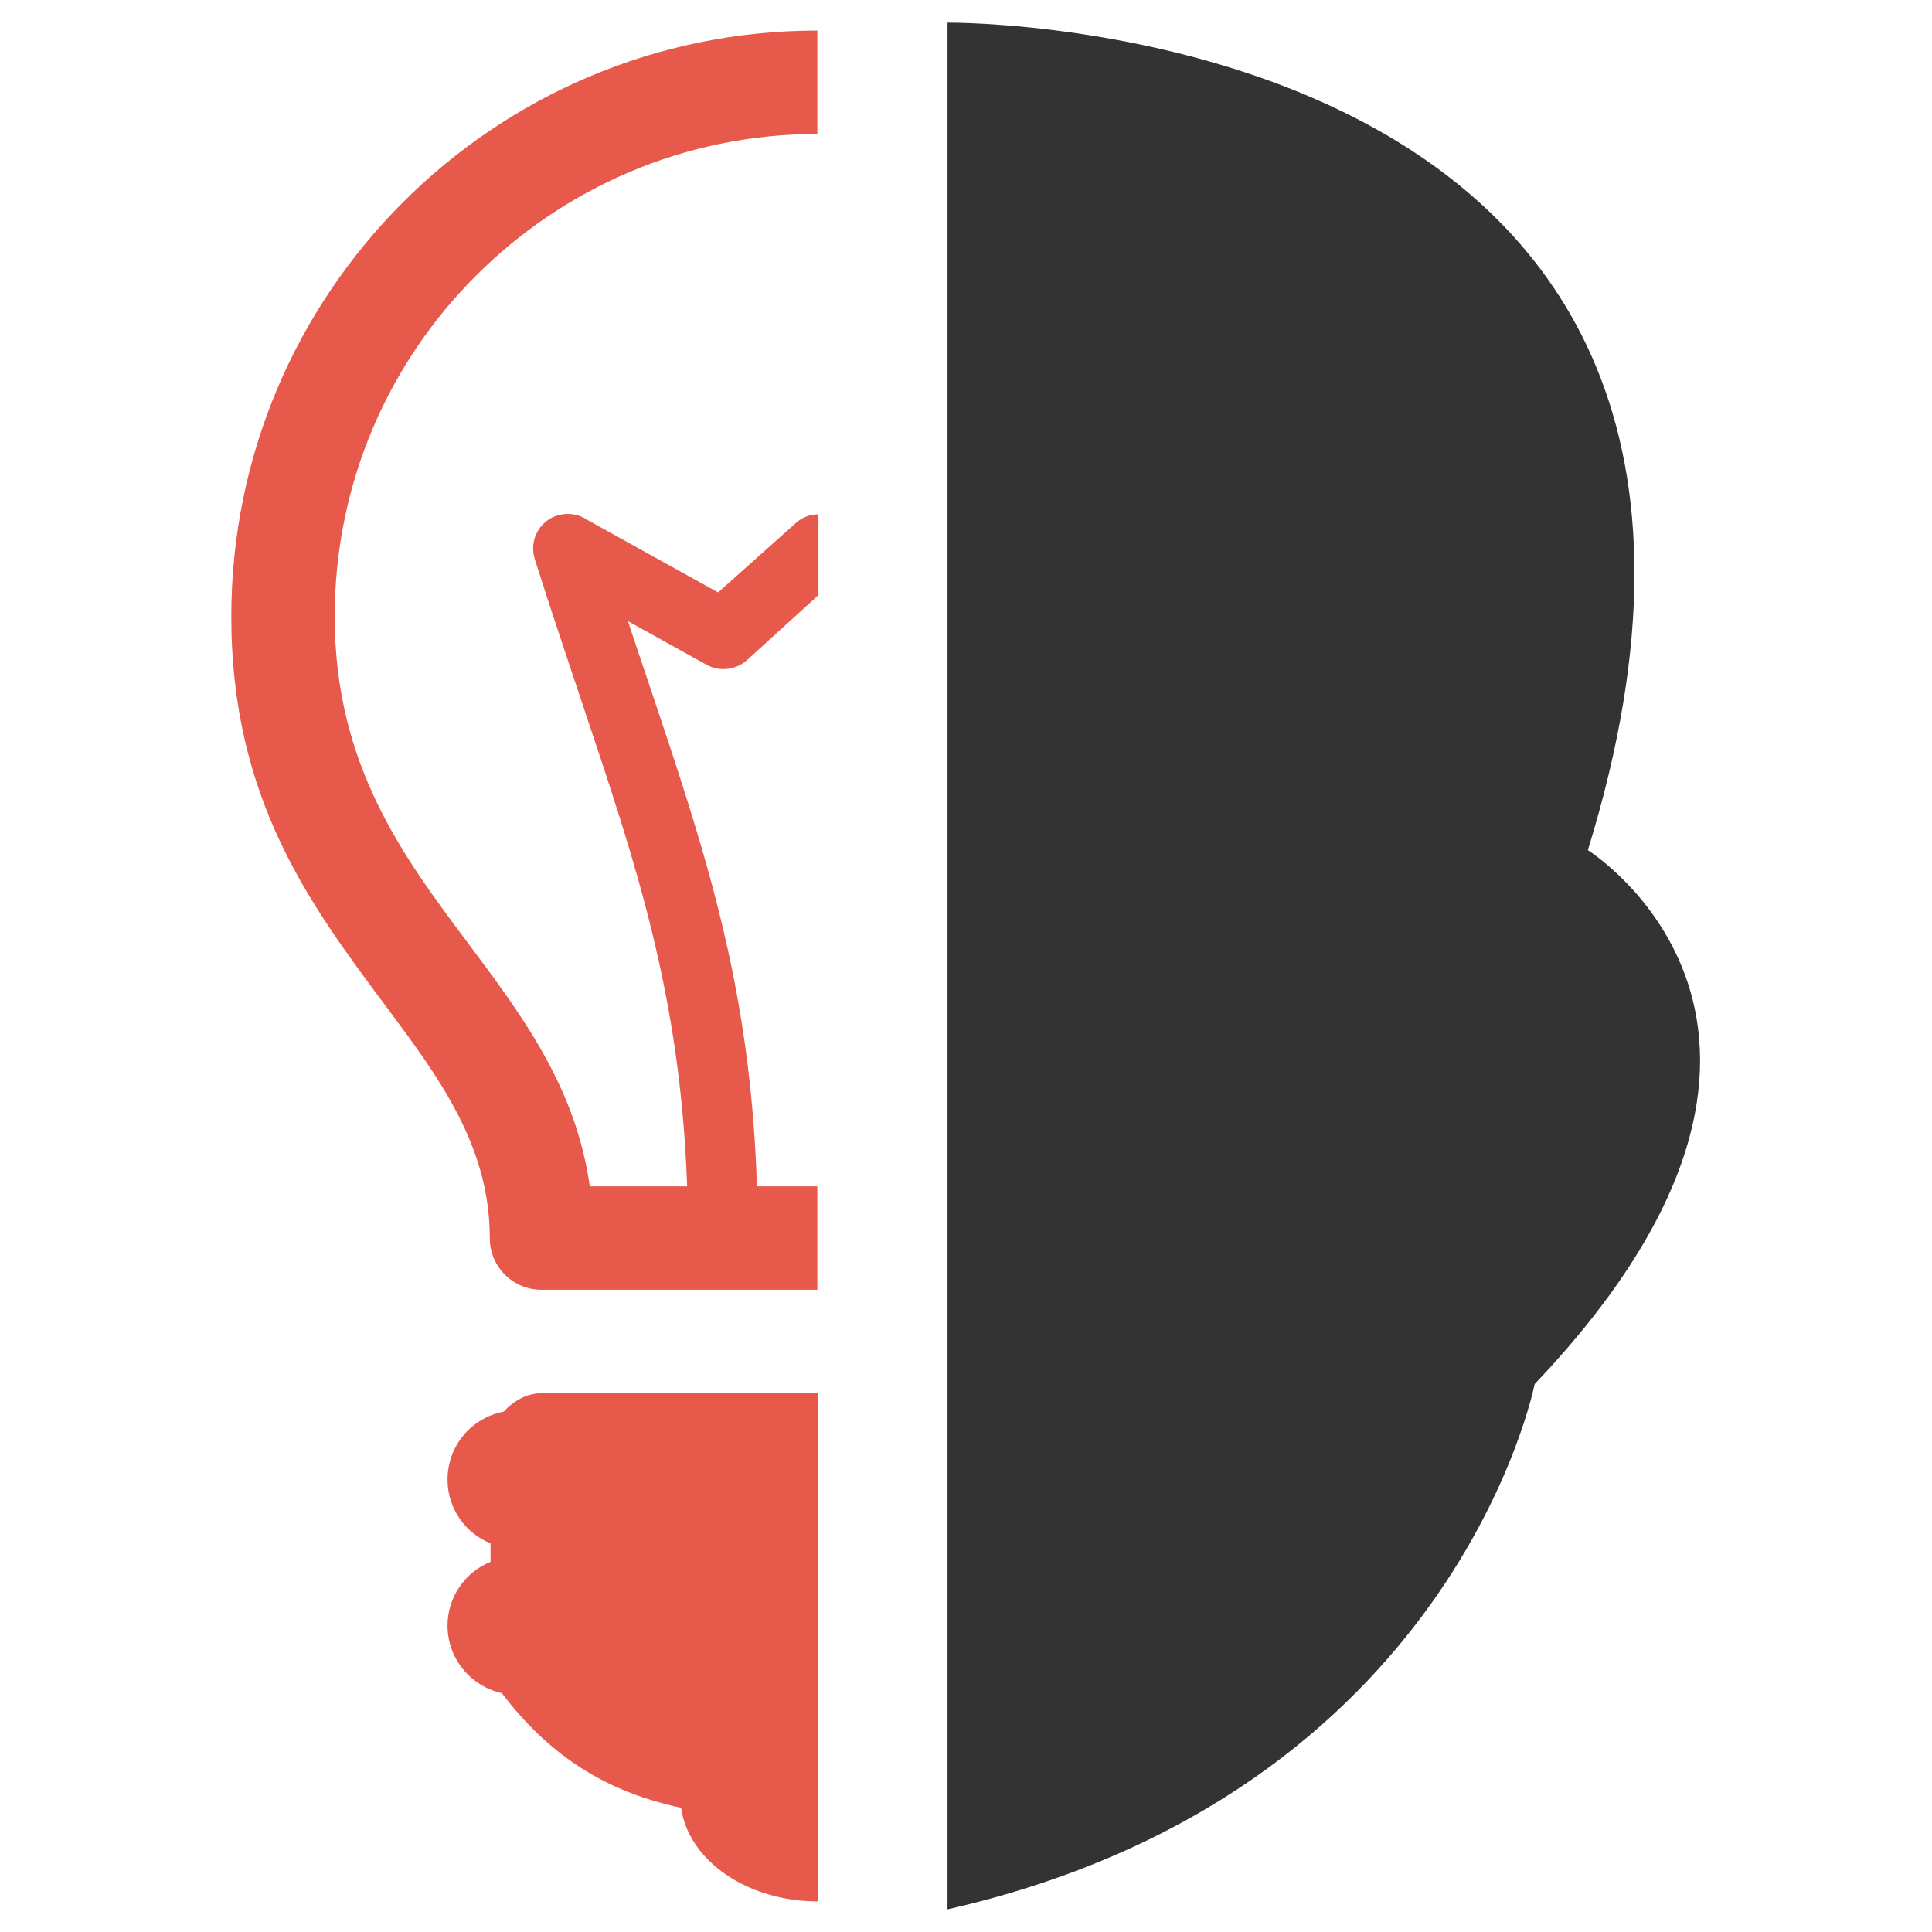 <?xml version="1.0" encoding="utf-8"?>
<!-- Generator: Adobe Illustrator 21.0.2, SVG Export Plug-In . SVG Version: 6.00 Build 0)  -->
<svg version="1.1" id="Layer_1" xmlns="http://www.w3.org/2000/svg" xmlns:xlink="http://www.w3.org/1999/xlink" x="0px" y="0px"
	 viewBox="0 0 512 512" style="enable-background:new 0 0 512 512;" xml:space="preserve">
<style type="text/css">
	.st0{fill:#333333;}
	.st1{fill:#E6594B;}
</style>
<g>
	<path class="st0" d="M251,6c0,0,238.2-2.4,169.8,219.3c0,0,75.5,47.2-14.1,141.5c0,0-21.2,108.6-155.6,139.2V6z"/>
	<g>
		<path class="st1" d="M216.8,369.2h-73.1c-4.1,0-7.7,2.1-10.2,4.9c-8.5,1.6-14.9,9-14.9,18c0,7.7,4.7,14.2,11.4,16.9v4.9
			c-6.7,2.7-11.4,9.3-11.4,16.9c0,8.8,6.2,16.1,14.4,17.9c12.4,16.4,26.5,24.7,41.5,28.9c2,0.6,4,1,6,1.5c2,14,17.5,24.8,36.3,24.8
			h0V369.2z"/>
		<path class="st1" d="M216.8,314.4h-16.2c-1.7-53.1-13.6-88.5-29-134.3c-1.7-5-3.4-10.1-5.2-15.5l20.9,11.6
			c3.5,1.9,7.7,1.3,10.6-1.2l0,0l19-17.3l0,0v-21.4c-2.2,0-4.4,0.8-6.1,2.4L190.3,157l-34.8-19.3c-2.2-1.5-5-1.9-7.8-1.1
			c-4.8,1.5-7.5,6.6-6,11.5c3.9,12.4,8.3,25.4,12.4,37.7c14.8,44.1,26.2,78.2,28,128.6h-25.8c-3.7-26.2-17.7-45-32.6-64.9
			c-16.9-22.6-35-46.9-35-86.1c0-35.3,14.3-67.3,37.5-90.4c23.1-23.1,55.1-37.5,90.4-37.5h0V8.1h0c-42.9,0-81.7,17.4-109.8,45.5
			c-28.1,28.1-45.5,66.9-45.5,109.8c0,48.3,20.9,76.3,40.4,102.5c14.5,19.4,28.1,37.6,28.1,62.2c0,7.6,6.1,13.7,13.7,13.7h73.1
			V314.4z"/>
	</g>
</g>
</svg>
